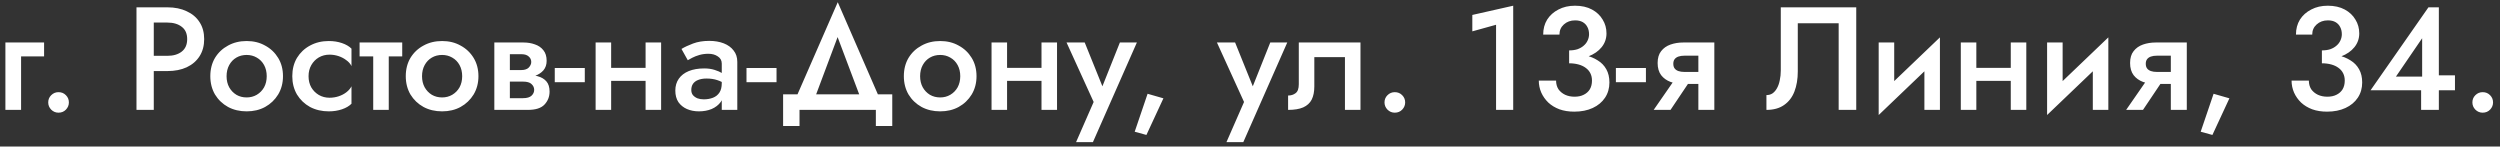 <?xml version="1.0" encoding="UTF-8"?> <svg xmlns="http://www.w3.org/2000/svg" width="273" height="16" viewBox="0 0 273 16" fill="none"><rect x="0" y="0" width="273" height="16" fill="#333333" stroke="none"/> <path d="M0.59 4.64V12H2.302V6.16H4.814V4.64H0.59ZM5.266 11.184C5.266 11.483 5.373 11.744 5.586 11.968C5.81 12.192 6.077 12.304 6.386 12.304C6.717 12.304 6.989 12.192 7.202 11.968C7.415 11.744 7.522 11.483 7.522 11.184C7.522 10.875 7.415 10.613 7.202 10.4C6.989 10.176 6.717 10.064 6.386 10.064C6.077 10.064 5.81 10.176 5.586 10.4C5.373 10.613 5.266 10.875 5.266 11.184ZM14.904 0.8V12H16.792V0.8H14.904ZM16.024 2.464H18.28C18.931 2.464 19.454 2.619 19.848 2.928C20.243 3.227 20.44 3.675 20.44 4.272C20.44 4.869 20.243 5.323 19.848 5.632C19.454 5.941 18.931 6.096 18.28 6.096H16.024V7.76H18.28C19.091 7.76 19.795 7.621 20.392 7.344C21 7.056 21.47 6.651 21.8 6.128C22.131 5.605 22.296 4.987 22.296 4.272C22.296 3.557 22.131 2.944 21.8 2.432C21.47 1.909 21 1.509 20.392 1.232C19.795 0.944 19.091 0.8 18.28 0.8H16.024V2.464ZM22.966 8.32C22.966 9.067 23.137 9.733 23.478 10.32C23.83 10.896 24.305 11.349 24.902 11.68C25.499 12 26.177 12.16 26.934 12.16C27.691 12.16 28.363 12 28.95 11.68C29.547 11.349 30.022 10.896 30.374 10.32C30.726 9.733 30.902 9.067 30.902 8.32C30.902 7.563 30.726 6.896 30.374 6.32C30.022 5.744 29.547 5.296 28.95 4.976C28.363 4.645 27.691 4.48 26.934 4.48C26.177 4.48 25.499 4.645 24.902 4.976C24.305 5.296 23.83 5.744 23.478 6.32C23.137 6.896 22.966 7.563 22.966 8.32ZM24.742 8.32C24.742 7.861 24.838 7.456 25.03 7.104C25.222 6.752 25.483 6.48 25.814 6.288C26.145 6.096 26.518 6 26.934 6C27.339 6 27.707 6.096 28.038 6.288C28.379 6.48 28.646 6.752 28.838 7.104C29.03 7.456 29.126 7.861 29.126 8.32C29.126 8.779 29.03 9.184 28.838 9.536C28.646 9.877 28.379 10.149 28.038 10.352C27.707 10.544 27.339 10.64 26.934 10.64C26.518 10.64 26.145 10.544 25.814 10.352C25.483 10.149 25.222 9.877 25.03 9.536C24.838 9.184 24.742 8.779 24.742 8.32ZM33.694 8.32C33.694 7.861 33.795 7.456 33.998 7.104C34.2 6.752 34.472 6.475 34.813 6.272C35.166 6.069 35.555 5.968 35.981 5.968C36.323 5.968 36.654 6.021 36.974 6.128C37.294 6.235 37.576 6.384 37.822 6.576C38.078 6.757 38.264 6.971 38.382 7.216V5.312C38.126 5.056 37.779 4.853 37.342 4.704C36.904 4.555 36.424 4.48 35.901 4.48C35.144 4.48 34.462 4.645 33.853 4.976C33.256 5.296 32.782 5.744 32.429 6.32C32.088 6.896 31.918 7.563 31.918 8.32C31.918 9.067 32.088 9.733 32.429 10.32C32.782 10.896 33.256 11.349 33.853 11.68C34.462 12 35.144 12.16 35.901 12.16C36.424 12.16 36.904 12.085 37.342 11.936C37.779 11.787 38.126 11.584 38.382 11.328V9.424C38.264 9.659 38.083 9.872 37.837 10.064C37.592 10.256 37.309 10.405 36.989 10.512C36.669 10.619 36.334 10.672 35.981 10.672C35.555 10.672 35.166 10.571 34.813 10.368C34.472 10.165 34.2 9.893 33.998 9.552C33.795 9.2 33.694 8.789 33.694 8.32ZM39.267 4.64V6.16H43.923V4.64H39.267ZM40.755 4.96V12H42.452V4.96H40.755ZM44.31 8.32C44.31 9.067 44.48 9.733 44.822 10.32C45.174 10.896 45.648 11.349 46.246 11.68C46.843 12 47.52 12.16 48.278 12.16C49.035 12.16 49.707 12 50.294 11.68C50.891 11.349 51.366 10.896 51.718 10.32C52.07 9.733 52.246 9.067 52.246 8.32C52.246 7.563 52.07 6.896 51.718 6.32C51.366 5.744 50.891 5.296 50.294 4.976C49.707 4.645 49.035 4.48 48.278 4.48C47.52 4.48 46.843 4.645 46.246 4.976C45.648 5.296 45.174 5.744 44.822 6.32C44.48 6.896 44.31 7.563 44.31 8.32ZM46.086 8.32C46.086 7.861 46.182 7.456 46.374 7.104C46.566 6.752 46.827 6.48 47.158 6.288C47.488 6.096 47.862 6 48.278 6C48.683 6 49.051 6.096 49.382 6.288C49.723 6.48 49.99 6.752 50.182 7.104C50.374 7.456 50.47 7.861 50.47 8.32C50.47 8.779 50.374 9.184 50.182 9.536C49.99 9.877 49.723 10.149 49.382 10.352C49.051 10.544 48.683 10.64 48.278 10.64C47.862 10.64 47.488 10.544 47.158 10.352C46.827 10.149 46.566 9.877 46.374 9.536C46.182 9.184 46.086 8.779 46.086 8.32ZM54.989 8.16V8.912H57.117C57.331 8.912 57.512 8.933 57.661 8.976C57.821 9.019 57.944 9.083 58.029 9.168C58.125 9.253 58.2 9.349 58.253 9.456C58.307 9.563 58.333 9.68 58.333 9.808C58.333 10.053 58.237 10.267 58.045 10.448C57.853 10.629 57.544 10.72 57.117 10.72H54.989V12H57.645C58.488 12 59.091 11.808 59.453 11.424C59.827 11.029 60.013 10.555 60.013 10C60.013 9.52 59.896 9.147 59.661 8.88C59.427 8.613 59.107 8.427 58.701 8.32C58.296 8.213 57.837 8.16 57.325 8.16H54.989ZM54.989 8.48H57.165C57.624 8.48 58.04 8.416 58.413 8.288C58.797 8.149 59.107 7.947 59.341 7.68C59.576 7.403 59.693 7.056 59.693 6.64C59.693 6.16 59.576 5.776 59.341 5.488C59.107 5.189 58.797 4.976 58.413 4.848C58.04 4.709 57.624 4.64 57.165 4.64H54.989V5.92H56.957C57.288 5.92 57.544 6 57.725 6.16C57.917 6.32 58.013 6.523 58.013 6.768C58.013 6.885 57.987 6.997 57.933 7.104C57.88 7.211 57.811 7.307 57.725 7.392C57.64 7.477 57.528 7.541 57.389 7.584C57.261 7.627 57.117 7.648 56.957 7.648H54.989V8.48ZM53.981 4.64V12H55.677V4.64H53.981ZM60.58 8.976H63.86V7.424H60.58V8.976ZM65.793 8.832H71.425V7.408H65.793V8.832ZM70.498 4.64V12H72.194V4.64H70.498ZM65.041 4.64V12H66.737V4.64H65.041ZM75.489 9.824C75.489 9.568 75.547 9.349 75.665 9.168C75.793 8.976 75.98 8.832 76.225 8.736C76.481 8.629 76.79 8.576 77.153 8.576C77.601 8.576 77.996 8.635 78.337 8.752C78.678 8.859 79.014 9.035 79.345 9.28V8.368C79.26 8.261 79.105 8.139 78.881 8C78.657 7.861 78.374 7.739 78.033 7.632C77.702 7.525 77.323 7.472 76.897 7.472C76.257 7.472 75.697 7.568 75.217 7.76C74.748 7.952 74.385 8.229 74.129 8.592C73.873 8.955 73.745 9.387 73.745 9.888C73.745 10.389 73.857 10.811 74.081 11.152C74.316 11.483 74.625 11.733 75.009 11.904C75.403 12.075 75.841 12.16 76.321 12.16C76.833 12.16 77.297 12.075 77.713 11.904C78.129 11.723 78.46 11.467 78.705 11.136C78.95 10.795 79.073 10.389 79.073 9.92L78.817 9.088C78.817 9.515 78.731 9.856 78.561 10.112C78.39 10.368 78.156 10.555 77.857 10.672C77.558 10.789 77.222 10.848 76.849 10.848C76.593 10.848 76.364 10.811 76.161 10.736C75.958 10.651 75.793 10.533 75.665 10.384C75.547 10.235 75.489 10.048 75.489 9.824ZM75.105 6.576C75.222 6.501 75.388 6.411 75.601 6.304C75.825 6.187 76.086 6.085 76.385 6C76.683 5.915 77.009 5.872 77.361 5.872C77.766 5.872 78.108 5.968 78.385 6.16C78.673 6.341 78.817 6.603 78.817 6.944V12H80.513V6.752C80.513 6.261 80.379 5.851 80.113 5.52C79.857 5.179 79.499 4.917 79.041 4.736C78.582 4.555 78.049 4.464 77.441 4.464C76.779 4.464 76.193 4.56 75.681 4.752C75.169 4.944 74.748 5.141 74.417 5.344L75.105 6.576ZM81.517 8.976H84.797V7.424H81.517V8.976ZM91.467 4.048L94.283 11.52H96.395L91.483 0.24L86.555 11.52H88.667L91.467 4.048ZM95.643 12V13.76H97.435V10.304H85.515V13.76H87.307V12H95.643ZM98.7 8.32C98.7 9.067 98.871 9.733 99.212 10.32C99.564 10.896 100.039 11.349 100.636 11.68C101.234 12 101.911 12.16 102.668 12.16C103.426 12.16 104.098 12 104.684 11.68C105.282 11.349 105.756 10.896 106.108 10.32C106.46 9.733 106.636 9.067 106.636 8.32C106.636 7.563 106.46 6.896 106.108 6.32C105.756 5.744 105.282 5.296 104.684 4.976C104.098 4.645 103.426 4.48 102.668 4.48C101.911 4.48 101.234 4.645 100.636 4.976C100.039 5.296 99.564 5.744 99.212 6.32C98.871 6.896 98.7 7.563 98.7 8.32ZM100.476 8.32C100.476 7.861 100.572 7.456 100.764 7.104C100.956 6.752 101.218 6.48 101.548 6.288C101.879 6.096 102.252 6 102.668 6C103.074 6 103.442 6.096 103.772 6.288C104.114 6.48 104.38 6.752 104.572 7.104C104.764 7.456 104.86 7.861 104.86 8.32C104.86 8.779 104.764 9.184 104.572 9.536C104.38 9.877 104.114 10.149 103.772 10.352C103.442 10.544 103.074 10.64 102.668 10.64C102.252 10.64 101.879 10.544 101.548 10.352C101.218 10.149 100.956 9.877 100.764 9.536C100.572 9.184 100.476 8.779 100.476 8.32ZM109.028 8.832H114.66V7.408H109.028V8.832ZM113.732 4.64V12H115.428V4.64H113.732ZM108.276 4.64V12H109.972V4.64H108.276ZM124.147 4.64H122.291L119.987 10.416L120.803 10.464L118.451 4.64H116.467L119.427 11.136L117.507 15.52H119.347L124.147 4.64ZM125.317 10.24L123.909 14.384L125.189 14.736L127.045 10.736L125.317 10.24ZM140.569 4.64H138.713L136.409 10.416L137.225 10.464L134.873 4.64H132.889L135.849 11.136L133.929 15.52H135.769L140.569 4.64ZM148.564 4.64H141.828V9.2C141.828 9.68 141.711 10.005 141.476 10.176C141.252 10.347 140.98 10.432 140.66 10.432V12C141.343 12 141.892 11.909 142.308 11.728C142.735 11.536 143.044 11.253 143.236 10.88C143.428 10.496 143.524 10.016 143.524 9.44V6.24H146.868V12H148.564V4.64ZM151.188 11.184C151.188 11.483 151.294 11.744 151.508 11.968C151.732 12.192 151.998 12.304 152.308 12.304C152.638 12.304 152.91 12.192 153.124 11.968C153.337 11.744 153.444 11.483 153.444 11.184C153.444 10.875 153.337 10.613 153.124 10.4C152.91 10.176 152.638 10.064 152.308 10.064C151.998 10.064 151.732 10.176 151.508 10.4C151.294 10.613 151.188 10.875 151.188 11.184ZM160.778 3.424L163.37 2.704V12H165.242V0.624L160.778 1.632V3.424ZM171.348 6.512C172.138 6.512 172.836 6.395 173.444 6.16C174.063 5.925 174.548 5.589 174.9 5.152C175.252 4.715 175.428 4.213 175.428 3.648C175.428 3.093 175.29 2.592 175.012 2.144C174.746 1.685 174.356 1.317 173.844 1.04C173.332 0.763 172.714 0.624 171.988 0.624C171.306 0.624 170.703 0.763 170.18 1.04C169.658 1.307 169.247 1.675 168.948 2.144C168.66 2.613 168.516 3.157 168.516 3.776H170.292C170.292 3.328 170.452 2.96 170.772 2.672C171.103 2.373 171.514 2.224 172.004 2.224C172.335 2.224 172.612 2.288 172.836 2.416C173.06 2.544 173.231 2.725 173.348 2.96C173.466 3.184 173.524 3.445 173.524 3.744C173.524 3.979 173.471 4.208 173.364 4.432C173.268 4.645 173.124 4.832 172.932 4.992C172.751 5.152 172.527 5.28 172.26 5.376C171.994 5.461 171.69 5.504 171.348 5.504V6.512ZM171.908 12.192C172.676 12.192 173.348 12.059 173.924 11.792C174.5 11.525 174.948 11.152 175.268 10.672C175.588 10.192 175.748 9.637 175.748 9.008C175.748 8.443 175.636 7.963 175.412 7.568C175.188 7.163 174.874 6.837 174.468 6.592C174.074 6.336 173.61 6.149 173.076 6.032C172.543 5.904 171.967 5.84 171.348 5.84V6.912C171.722 6.912 172.063 6.955 172.372 7.04C172.682 7.125 172.943 7.248 173.156 7.408C173.38 7.568 173.551 7.765 173.668 8C173.786 8.235 173.844 8.501 173.844 8.8C173.844 9.173 173.764 9.493 173.604 9.76C173.444 10.016 173.22 10.213 172.932 10.352C172.655 10.491 172.324 10.56 171.94 10.56C171.567 10.56 171.226 10.491 170.916 10.352C170.607 10.203 170.362 10 170.18 9.744C170.01 9.477 169.924 9.163 169.924 8.8H168.036C168.036 9.259 168.127 9.696 168.308 10.112C168.49 10.517 168.746 10.88 169.076 11.2C169.407 11.509 169.812 11.755 170.292 11.936C170.772 12.107 171.311 12.192 171.908 12.192ZM176.455 8.976H179.735V7.424H176.455V8.976ZM182.421 12L184.869 8.352H183.109L180.581 12H182.421ZM187.205 12V4.64H185.461V12H187.205ZM186.101 7.856H183.957C183.69 7.856 183.466 7.824 183.285 7.76C183.103 7.696 182.965 7.6 182.869 7.472C182.773 7.344 182.725 7.173 182.725 6.96C182.725 6.757 182.773 6.592 182.869 6.464C182.965 6.336 183.103 6.24 183.285 6.176C183.466 6.112 183.69 6.08 183.957 6.08H186.101V4.64H183.812C183.311 4.64 182.847 4.715 182.421 4.864C181.994 5.013 181.653 5.253 181.397 5.584C181.141 5.904 181.013 6.336 181.013 6.88C181.013 7.424 181.141 7.867 181.397 8.208C181.653 8.539 181.994 8.784 182.421 8.944C182.847 9.093 183.311 9.168 183.812 9.168H186.101V7.856ZM202.702 0.8H194.462V7.68C194.462 8.075 194.425 8.437 194.35 8.768C194.286 9.099 194.185 9.387 194.046 9.632C193.918 9.867 193.758 10.053 193.566 10.192C193.374 10.32 193.15 10.384 192.894 10.384V12C193.673 12 194.313 11.824 194.814 11.472C195.326 11.12 195.705 10.629 195.95 10C196.196 9.36 196.318 8.629 196.318 7.808V2.544H200.782V12H202.702V0.8ZM211.76 6.24L211.84 4.08L205.232 10.4L205.152 12.56L211.76 6.24ZM206.848 4.64H205.152V12.56L206.848 10.608V4.64ZM211.84 4.08L210.144 6.032V12H211.84V4.08ZM214.872 8.832H220.504V7.408H214.872V8.832ZM219.576 4.64V12H221.272V4.64H219.576ZM214.12 4.64V12H215.816V4.64H214.12ZM230.151 6.24L230.231 4.08L223.623 10.4L223.543 12.56L230.151 6.24ZM225.239 4.64H223.543V12.56L225.239 10.608V4.64ZM230.231 4.08L228.535 6.032V12H230.231V4.08ZM234.014 12L236.462 8.352H234.702L232.174 12H234.014ZM238.798 12V4.64H237.054V12H238.798ZM237.694 7.856H235.55C235.284 7.856 235.06 7.824 234.878 7.76C234.697 7.696 234.558 7.6 234.462 7.472C234.366 7.344 234.318 7.173 234.318 6.96C234.318 6.757 234.366 6.592 234.462 6.464C234.558 6.336 234.697 6.24 234.878 6.176C235.06 6.112 235.284 6.08 235.55 6.08H237.694V4.64H235.406C234.905 4.64 234.441 4.715 234.014 4.864C233.588 5.013 233.246 5.253 232.99 5.584C232.734 5.904 232.606 6.336 232.606 6.88C232.606 7.424 232.734 7.867 232.99 8.208C233.246 8.539 233.588 8.784 234.014 8.944C234.441 9.093 234.905 9.168 235.406 9.168H237.694V7.856ZM241.723 10.24L240.315 14.384L241.595 14.736L243.451 10.736L241.723 10.24ZM253.551 6.512C254.341 6.512 255.039 6.395 255.647 6.16C256.266 5.925 256.751 5.589 257.103 5.152C257.455 4.715 257.631 4.213 257.631 3.648C257.631 3.093 257.493 2.592 257.215 2.144C256.949 1.685 256.559 1.317 256.047 1.04C255.535 0.763 254.917 0.624 254.191 0.624C253.509 0.624 252.906 0.763 252.383 1.04C251.861 1.307 251.45 1.675 251.151 2.144C250.863 2.613 250.719 3.157 250.719 3.776H252.495C252.495 3.328 252.655 2.96 252.975 2.672C253.306 2.373 253.717 2.224 254.207 2.224C254.538 2.224 254.815 2.288 255.039 2.416C255.263 2.544 255.434 2.725 255.551 2.96C255.669 3.184 255.727 3.445 255.727 3.744C255.727 3.979 255.674 4.208 255.567 4.432C255.471 4.645 255.327 4.832 255.135 4.992C254.954 5.152 254.73 5.28 254.463 5.376C254.197 5.461 253.893 5.504 253.551 5.504V6.512ZM254.111 12.192C254.879 12.192 255.551 12.059 256.127 11.792C256.703 11.525 257.151 11.152 257.471 10.672C257.791 10.192 257.951 9.637 257.951 9.008C257.951 8.443 257.839 7.963 257.615 7.568C257.391 7.163 257.077 6.837 256.671 6.592C256.277 6.336 255.813 6.149 255.279 6.032C254.746 5.904 254.17 5.84 253.551 5.84V6.912C253.925 6.912 254.266 6.955 254.575 7.04C254.885 7.125 255.146 7.248 255.359 7.408C255.583 7.568 255.754 7.765 255.871 8C255.989 8.235 256.047 8.501 256.047 8.8C256.047 9.173 255.967 9.493 255.807 9.76C255.647 10.016 255.423 10.213 255.135 10.352C254.858 10.491 254.527 10.56 254.143 10.56C253.77 10.56 253.429 10.491 253.119 10.352C252.81 10.203 252.565 10 252.383 9.744C252.213 9.477 252.127 9.163 252.127 8.8H250.239C250.239 9.259 250.33 9.696 250.511 10.112C250.693 10.517 250.949 10.88 251.279 11.2C251.61 11.509 252.015 11.755 252.495 11.936C252.975 12.107 253.514 12.192 254.111 12.192ZM258.866 9.856H268.082V8.224H265.794L265.522 8.368H261.634L264.498 4.176V9.008L264.386 9.184V12H266.322V0.8H265.186L258.866 9.856ZM269.985 11.184C269.985 11.483 270.091 11.744 270.305 11.968C270.529 12.192 270.795 12.304 271.105 12.304C271.435 12.304 271.707 12.192 271.921 11.968C272.134 11.744 272.241 11.483 272.241 11.184C272.241 10.875 272.134 10.613 271.921 10.4C271.707 10.176 271.435 10.064 271.105 10.064C270.795 10.064 270.529 10.176 270.305 10.4C270.091 10.613 269.985 10.875 269.985 11.184Z" fill="white"></path> </svg> 